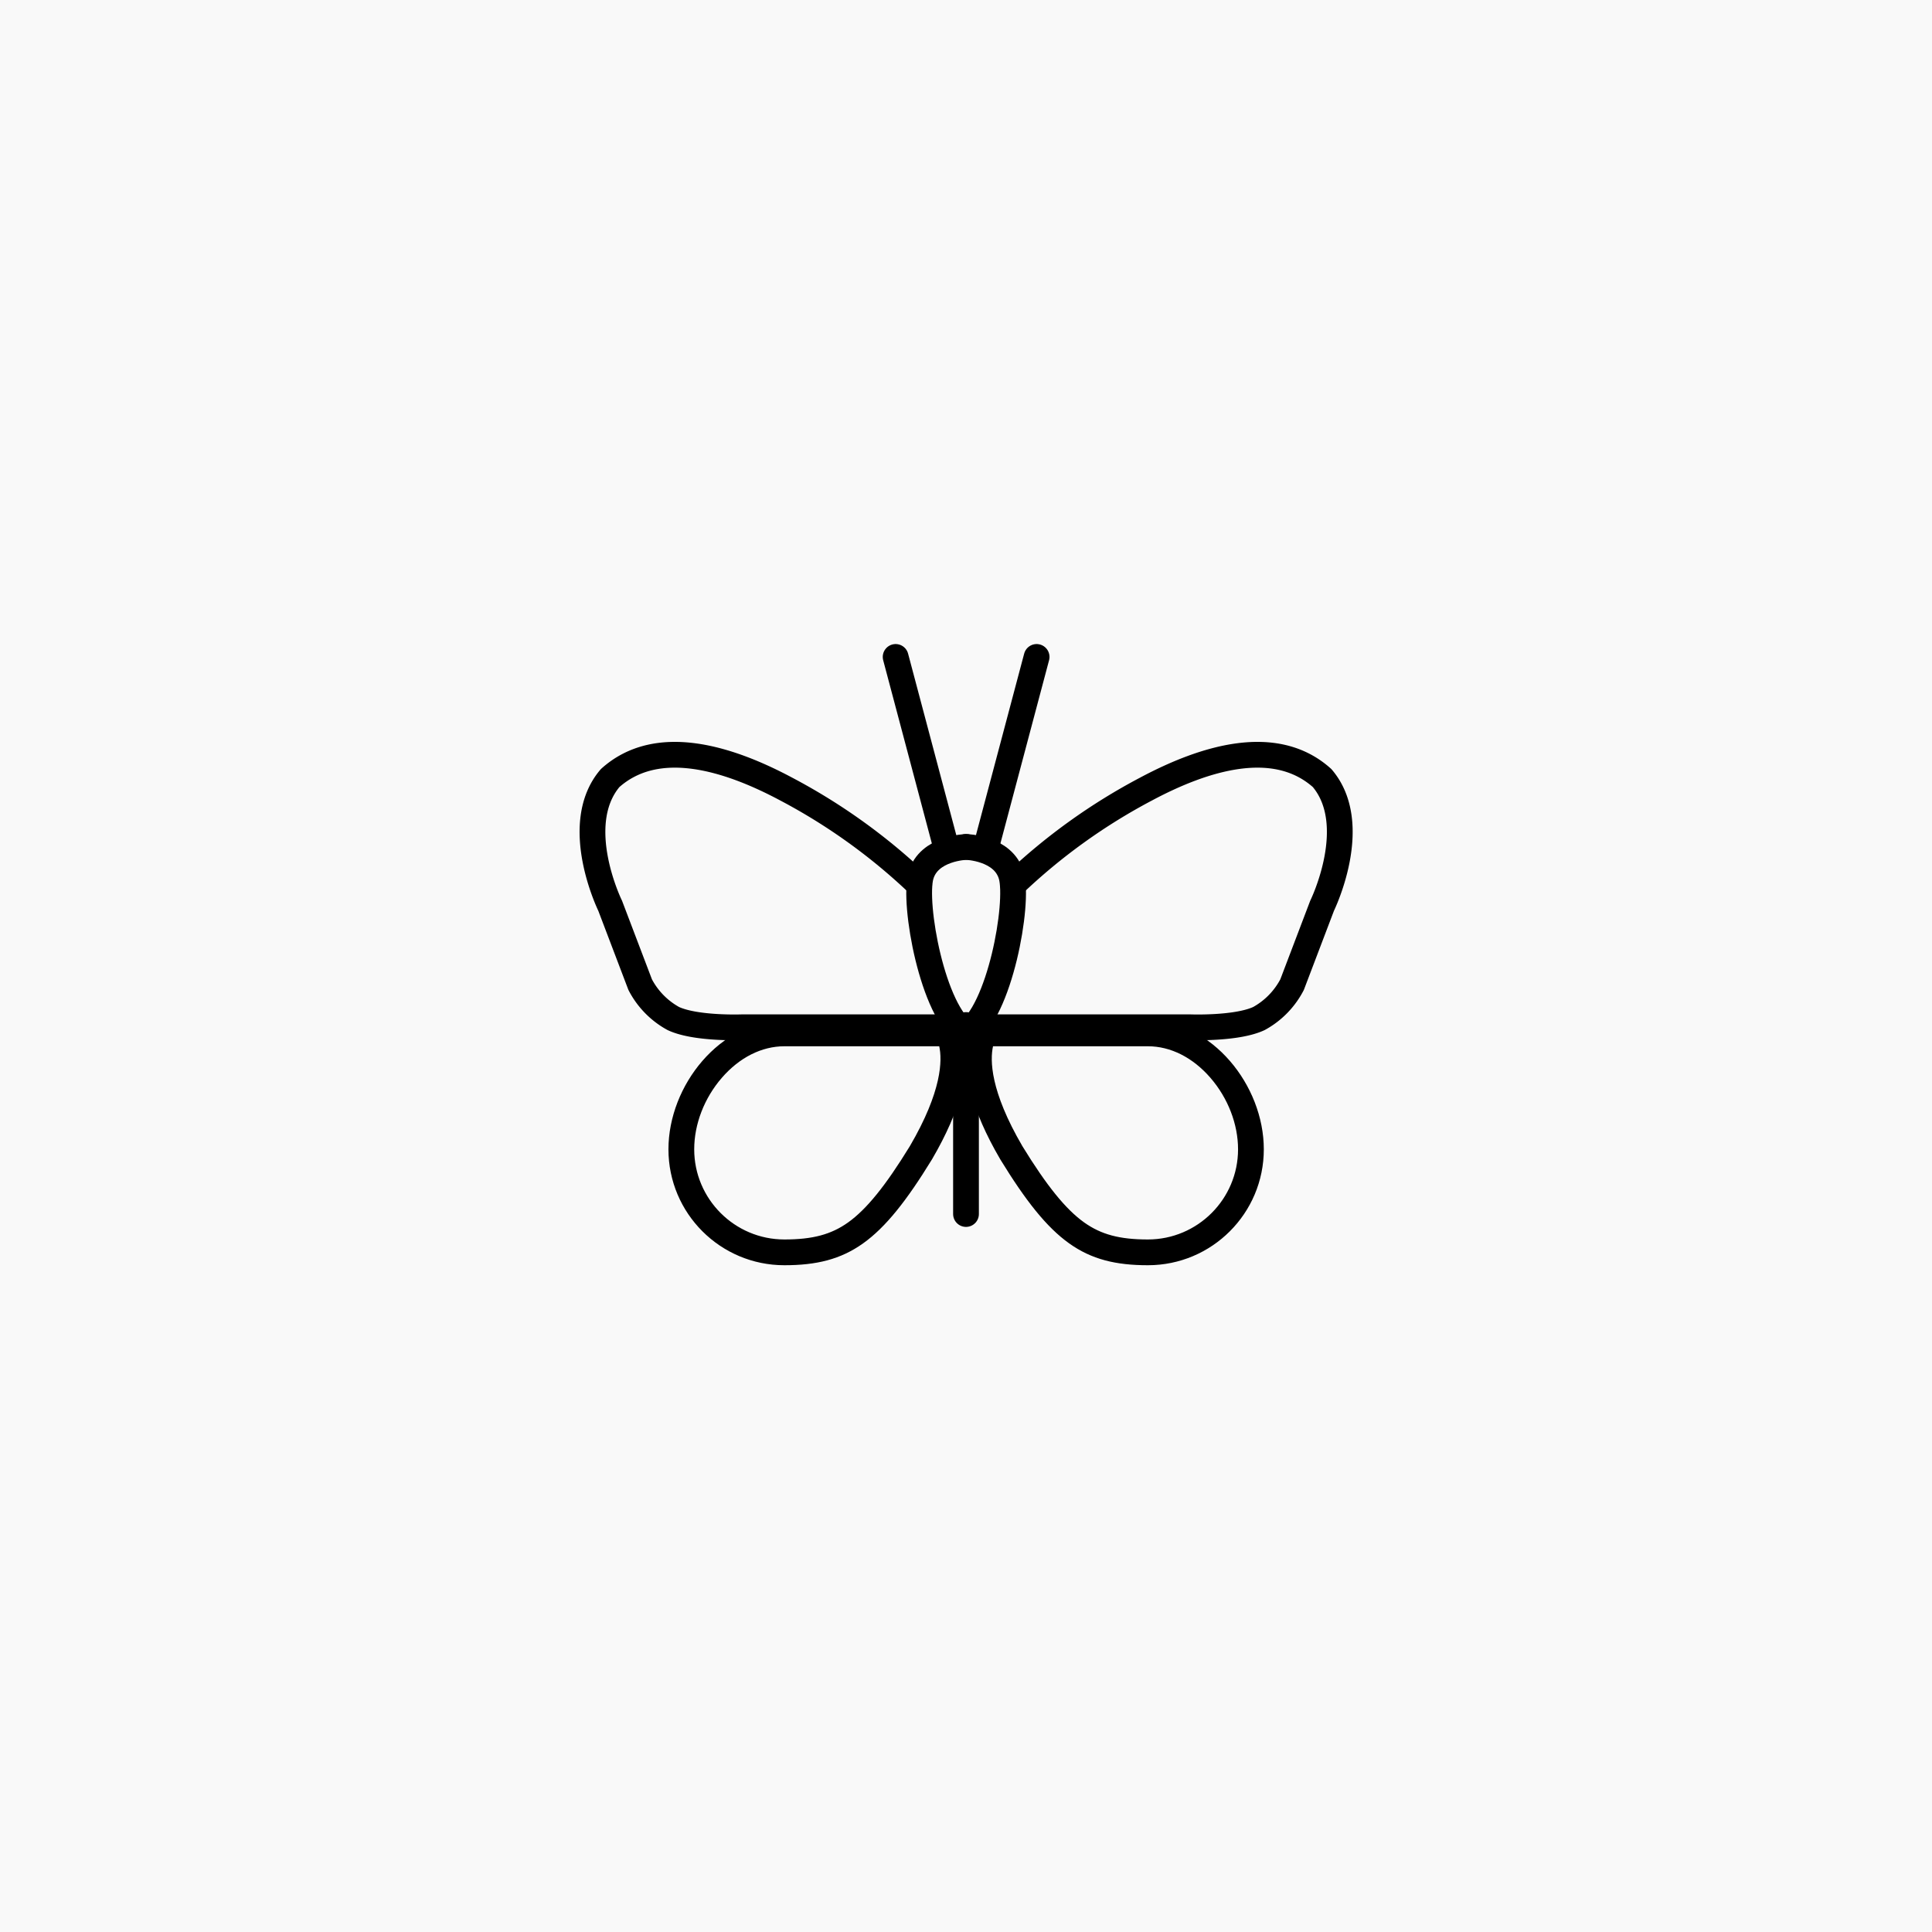 <svg xmlns="http://www.w3.org/2000/svg" width="150" height="150" viewBox="0 0 150 150">
  <g id="Farfalla" transform="translate(-403 -625)">
    <rect id="Rettangolo_4119" data-name="Rettangolo 4119" width="150" height="150" transform="translate(403 625)" fill="#f9f9f9"/>
    <g id="Raggruppa_3435" data-name="Raggruppa 3435" transform="translate(392 136.904)">
      <g id="Raggruppa_3433" data-name="Raggruppa 3433">
        <path id="Tracciato_1832" data-name="Tracciato 1832" d="M87.624,554.628,91.483,540.1" transform="translate(0 -1)" fill="none" stroke="#000" stroke-linecap="round" stroke-width="2"/>
        <path id="Tracciato_1833" data-name="Tracciato 1833" d="M86,582.352V567.677" fill="none" stroke="#000" stroke-linecap="round" stroke-width="2"/>
        <path id="Tracciato_1834" data-name="Tracciato 1834" d="M86,553.852s2.912.069,3.522,2.229-.9,10.6-3.522,12.247" fill="none" stroke="#000" stroke-linecap="round" stroke-linejoin="round" stroke-width="2"/>
        <path id="Tracciato_1835" data-name="Tracciato 1835" d="M89.656,556.789a45.974,45.974,0,0,1,10.351-7.446c4.463-2.378,9.982-4.121,13.641-.839,3.087,3.624,0,9.911,0,9.911l-2.331,6.128a6.33,6.33,0,0,1-2.573,2.631c-1.765.825-5.389.677-5.389.677H87.072" fill="none" stroke="#000" stroke-linecap="round" stroke-linejoin="round" stroke-width="2"/>
        <g id="Tracciato_1836" data-name="Tracciato 1836" transform="translate(91.122 568.328)" fill="none" stroke-linecap="round" stroke-linejoin="round">
          <path d="M9-1c4.971,0,9,5.029,9,10a9,9,0,0,1-9,9C4.029,18,1.473,16.2-2.457,9.787-7.091,1.87-4.275-1-4.275-1Z" stroke="none"/>
          <path d="M -3.024 1 C -3.26 2.068 -3.253 4.462 -0.741 8.76 C 1.141 11.828 2.617 13.652 4.044 14.672 C 5.365 15.615 6.8 16 9 16 C 12.86 16 16 12.86 16 9 C 16 7.044 15.217 5.02 13.853 3.446 C 12.485 1.869 10.762 1 9 1 L -3.024 1 M -4.275 -1 C -4.275 -1 6.192 -1 9 -1 C 13.971 -1 18 4.029 18 9 C 18 13.971 13.971 18 9 18 C 4.029 18 1.473 16.202 -2.457 9.787 C -7.091 1.87 -4.275 -1 -4.275 -1 Z" stroke="none" fill="#000"/>
        </g>
      </g>
      <g id="Raggruppa_3434" data-name="Raggruppa 3434" transform="translate(57 540.096)">
        <path id="Tracciato_1832-2" data-name="Tracciato 1832" d="M91.483,554.628,87.624,540.1" transform="translate(-64.087 -541.096)" fill="none" stroke="#000" stroke-linecap="round" stroke-width="2"/>
        <path id="Tracciato_1834-2" data-name="Tracciato 1834" d="M89.657,553.854s-2.912.067-3.522,2.228.9,10.6,3.522,12.247" transform="translate(-60.637 -540.096)" fill="none" stroke="#000" stroke-linecap="round" stroke-linejoin="round" stroke-width="2"/>
        <path id="Tracciato_1835-2" data-name="Tracciato 1835" d="M112.436,556.789a45.975,45.975,0,0,0-10.351-7.446c-4.463-2.378-9.982-4.121-13.641-.839-3.087,3.624,0,9.911,0,9.911l2.331,6.128a6.33,6.33,0,0,0,2.573,2.631c1.765.825,5.389.677,5.389.677H115.02" transform="translate(-87.072 -540.096)" fill="none" stroke="#000" stroke-linecap="round" stroke-linejoin="round" stroke-width="2"/>
        <g id="Tracciato_1836-2" data-name="Tracciato 1836" transform="translate(11.02 28.232)" fill="none" stroke-linecap="round" stroke-linejoin="round">
          <path d="M3.878-1c-4.971,0-9,5.029-9,10a9,9,0,0,0,9,9c4.971,0,7.527-1.8,11.457-8.213C19.969,1.87,17.153-1,17.153-1Z" stroke="none"/>
          <path d="M 3.878 1 C 2.116 1 0.392 1.869 -0.975 3.446 C -2.34 5.02 -3.122 7.044 -3.122 9 C -3.122 12.86 0.018 16 3.878 16 C 6.077 16 7.513 15.615 8.834 14.672 C 10.261 13.652 11.737 11.828 13.619 8.759 C 16.131 4.462 16.137 2.068 15.902 1 L 3.878 1 M 3.878 -1 C 6.686 -1 17.153 -1 17.153 -1 C 17.153 -1 19.969 1.87 15.335 9.787 C 11.404 16.202 8.848 18 3.878 18 C -1.093 18 -5.122 13.971 -5.122 9 C -5.122 4.029 -1.093 -1 3.878 -1 Z" stroke="none" fill="#000"/>
        </g>
      </g>
    </g>
  </g>
</svg>
